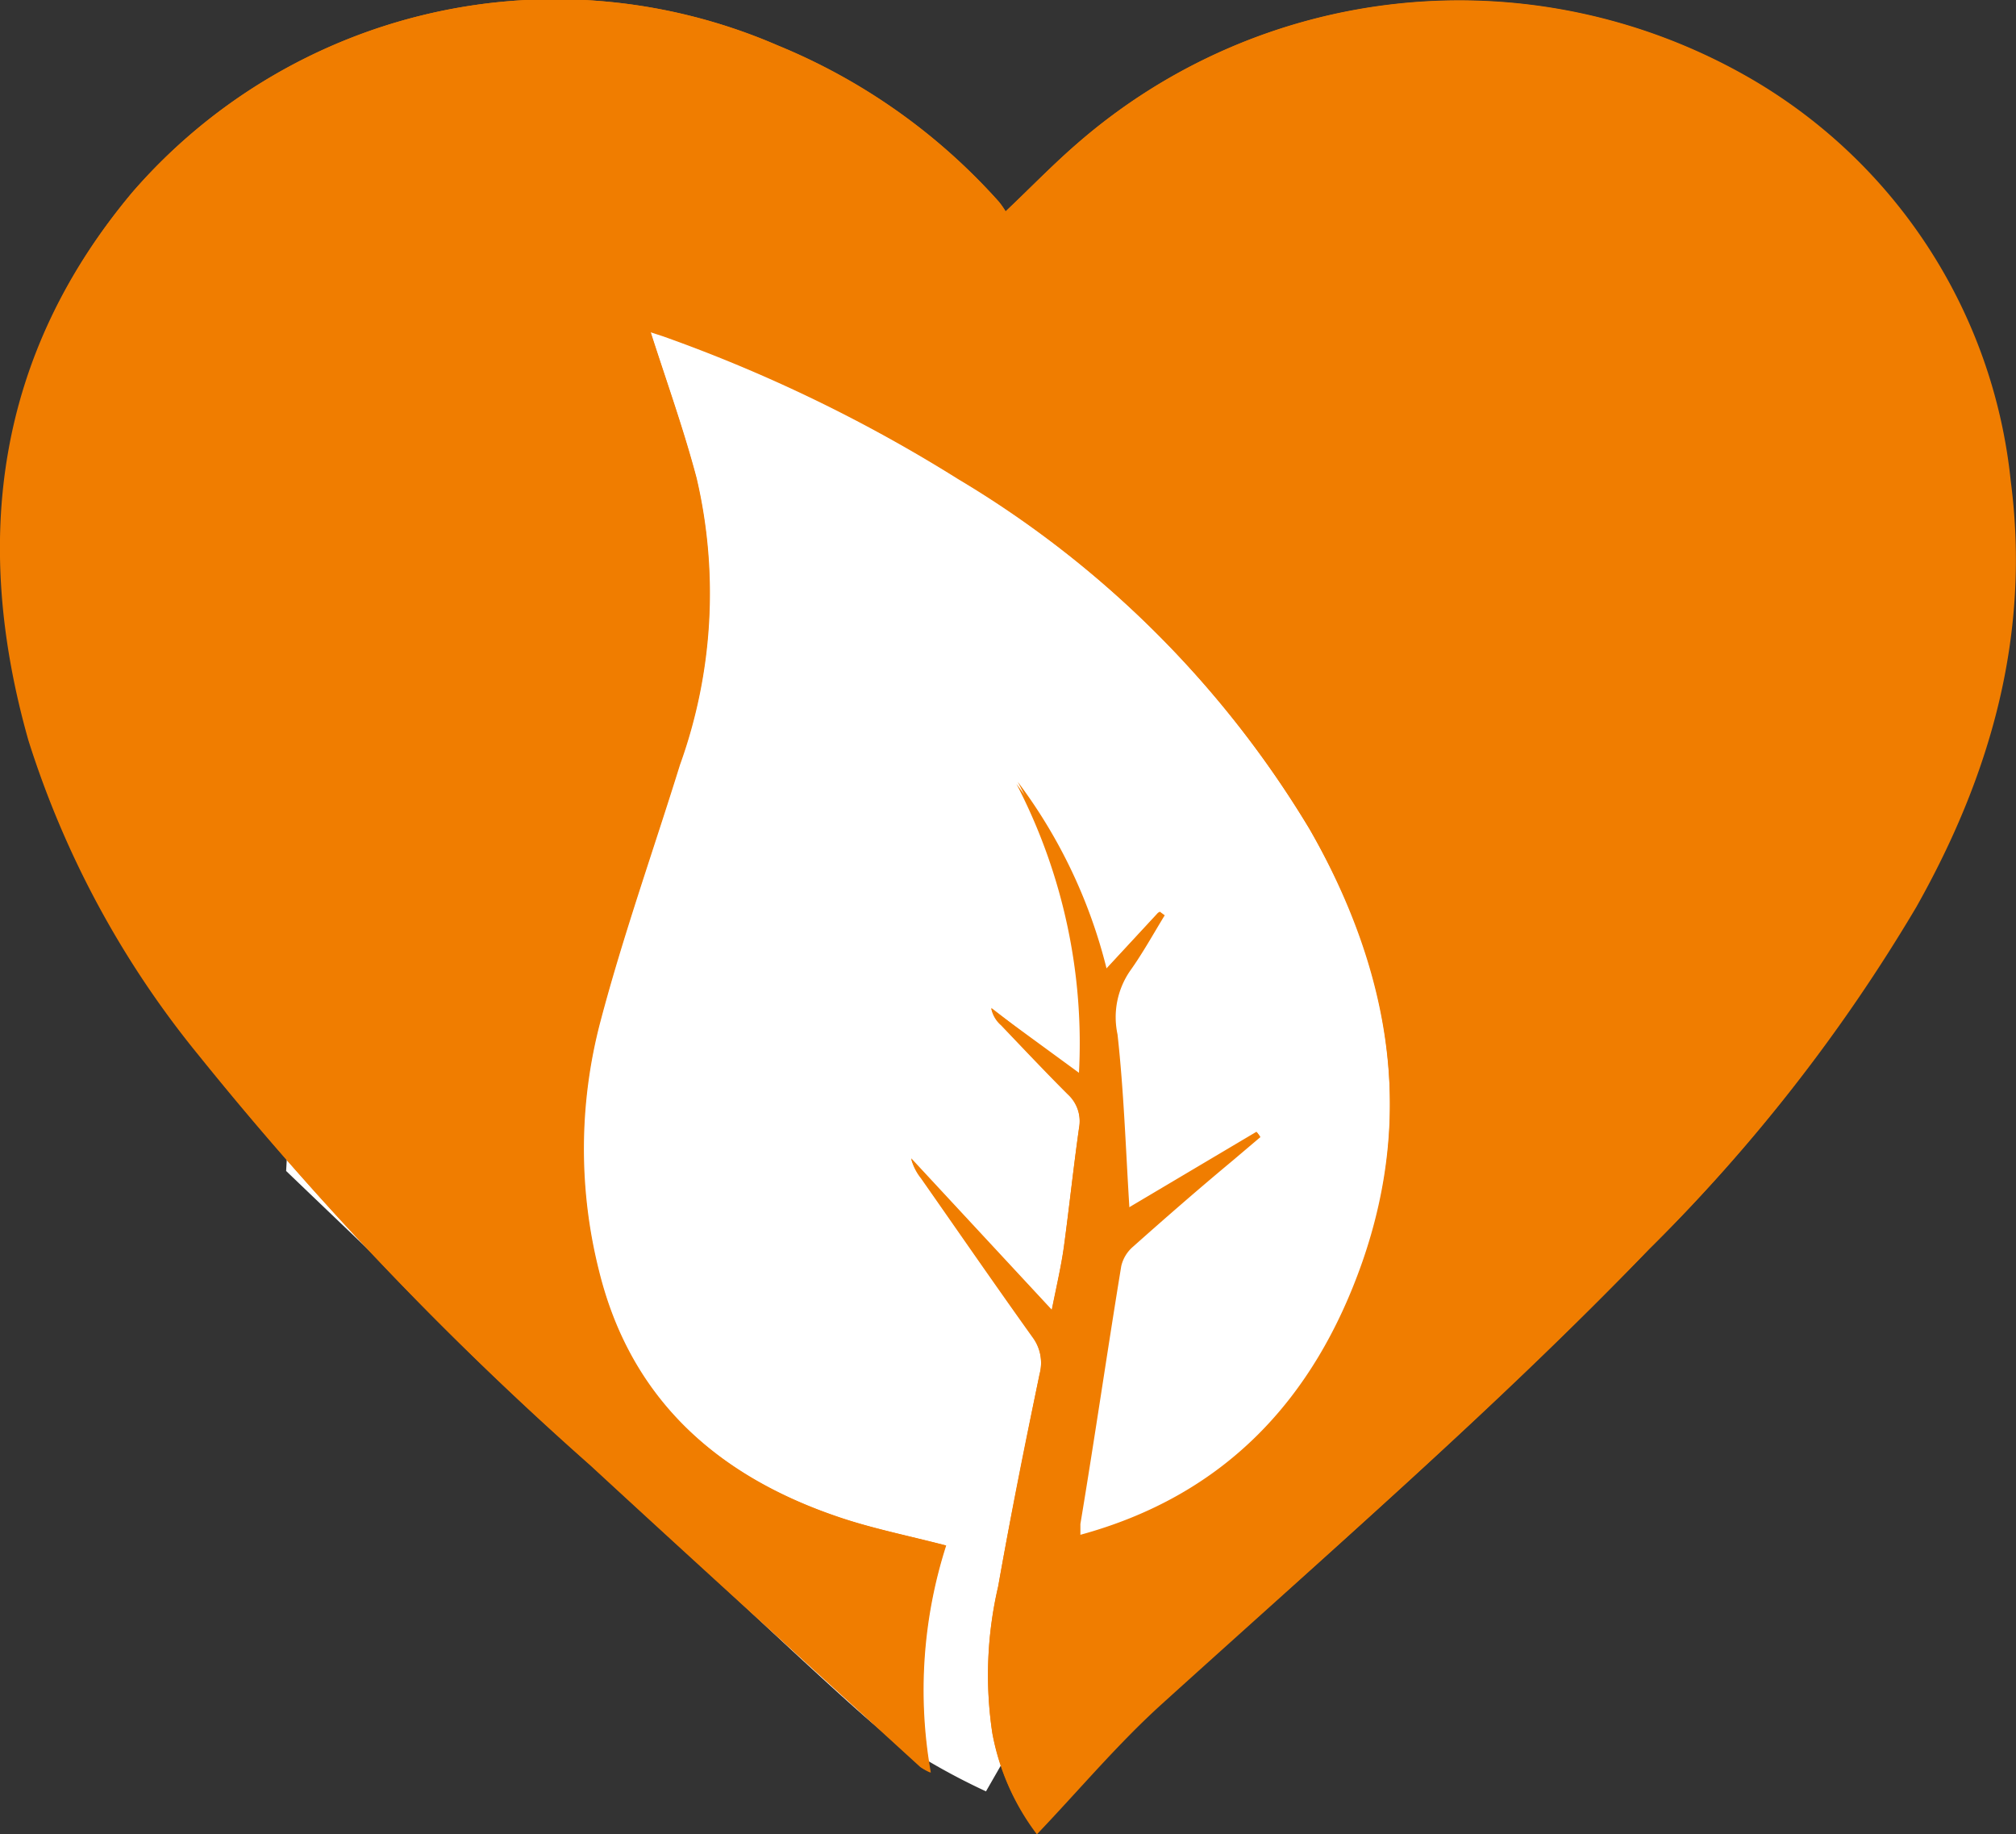 <svg xmlns="http://www.w3.org/2000/svg" xmlns:xlink="http://www.w3.org/1999/xlink" viewBox="0 0 76.02 69.16"><rect x="0" y="0" width="76.02" height="69.16" fill="#333333" stroke="none"/><defs><style>.cls-1{fill:none;}.cls-2{clip-path:url(#clip-path);}.cls-3{fill:#fff;}.cls-4{fill:#f07d00;}</style><clipPath id="clip-path" transform="translate(0 0)"><rect class="cls-1" width="76.02" height="69.16"></rect></clipPath></defs><g id="Ebene_2" data-name="Ebene 2"><g id="Ebene_1-2" data-name="Ebene 1"><g class="cls-2"><path class="cls-3" d="M10.79,44.15S30.93,63.46,33.26,65.27a24.92,24.92,0,0,0,3.92,2.27l3.63-6.32s11.26-9.77,12.36-14.39,4.62-14.9-2.67-22S37.1,14.16,30.92,12.67s-10.35-2.41-10.35-2.41-2.28-6.38-4.49,2.93-4.17,18.28-4.62,22.52-.67,8.44-.67,8.44" transform="translate(0 0)"></path><path class="cls-4" d="M40.71,57.91c0-.23,0-.36,0-.48.51-3.24,1-6.49,1.54-9.72a1.37,1.37,0,0,1,.45-.74c1.24-1.1,2.5-2.17,3.75-3.25l1.05-.89-.12-.16-4.82,2.86c-.14-2.23-.21-4.41-.45-6.57a3.08,3.08,0,0,1,.45-2.32c.48-.67.88-1.4,1.31-2.1l-.19-.14-2,2.16a19.56,19.56,0,0,0-3.35-7,21.21,21.21,0,0,1,2.35,11L37.38,38a1.13,1.13,0,0,0,.37.63c.83.87,1.66,1.75,2.51,2.6a1.39,1.39,0,0,1,.43,1.28c-.21,1.49-.37,3-.57,4.47-.1.73-.27,1.45-.46,2.4l-5.3-5.71a2,2,0,0,0,.37.73c1.4,2,2.78,4,4.21,6a1.64,1.64,0,0,1,.26,1.4c-.54,2.68-1.09,5.36-1.56,8a14.7,14.7,0,0,0-.22,5.53,9,9,0,0,0,1.68,3.8c1.62-1.7,3.06-3.42,4.72-4.92C50,58.62,56.37,53.14,62.19,47.09A63.86,63.86,0,0,0,72.26,34.2c2.82-5,4.32-10.3,3.56-16.08a19.89,19.89,0,0,0-10-15.27A21.93,21.93,0,0,0,40.6,5.43c-.9.78-1.73,1.64-2.68,2.54a3.09,3.09,0,0,0-.26-.37,22.73,22.73,0,0,0-8.34-5.89A21.1,21.1,0,0,0,5,7.24c-5.13,6.12-6,13.15-3.91,20.67a35.76,35.76,0,0,0,6.44,11.9A125.87,125.87,0,0,0,22.26,55.25c4.13,3.81,8.29,7.58,12.44,11.37a2.14,2.14,0,0,0,.38.21,17.85,17.85,0,0,1,.58-8.56c-1.46-.38-2.84-.65-4.16-1.11-4.53-1.56-7.75-4.45-8.93-9.24a18.82,18.82,0,0,1,.05-9.4c.86-3.26,2-6.46,3-9.68A19.08,19.08,0,0,0,26.25,18c-.49-1.85-1.14-3.66-1.73-5.5l.46.15a56.68,56.68,0,0,1,11.14,5.39,38.4,38.4,0,0,1,13.25,13.2c3,5.15,4,10.61,2,16.34-1.8,5.14-5.16,8.81-10.68,10.3" transform="translate(0 0)"></path><path class="cls-4" d="M40.71,57.91c5.52-1.49,8.88-5.16,10.68-10.3,2-5.73.93-11.19-2-16.34a38.4,38.4,0,0,0-13.25-13.2A56.68,56.68,0,0,0,25,12.68l-.46-.15c.59,1.84,1.24,3.65,1.73,5.5a19.08,19.08,0,0,1-.63,10.81c-1,3.22-2.14,6.42-3,9.68a18.82,18.82,0,0,0-.05,9.4c1.18,4.79,4.4,7.68,8.93,9.24,1.32.46,2.7.73,4.16,1.11a17.85,17.85,0,0,0-.58,8.56,2.14,2.14,0,0,1-.38-.21c-4.15-3.79-8.31-7.56-12.44-11.37A125.87,125.87,0,0,1,7.51,39.81a35.76,35.76,0,0,1-6.44-11.9C-1.06,20.39-.15,13.36,5,7.24A21.1,21.1,0,0,1,29.32,1.71,22.73,22.73,0,0,1,37.66,7.6a3.09,3.09,0,0,1,.26.37c.95-.9,1.78-1.76,2.68-2.54A21.93,21.93,0,0,1,65.79,2.85a19.89,19.89,0,0,1,10,15.27c.76,5.78-.74,11.08-3.56,16.08A63.86,63.86,0,0,1,62.19,47.09c-5.82,6-12.16,11.53-18.37,17.15-1.66,1.5-3.1,3.22-4.72,4.92a9,9,0,0,1-1.68-3.8,14.7,14.7,0,0,1,.22-5.53c.47-2.69,1-5.37,1.56-8a1.64,1.64,0,0,0-.26-1.4c-1.43-2-2.81-4-4.21-6a2,2,0,0,1-.37-.73l5.3,5.71c.19-.95.36-1.67.46-2.4.2-1.49.36-3,.57-4.47a1.39,1.39,0,0,0-.43-1.28c-.85-.85-1.68-1.73-2.51-2.6a1.13,1.13,0,0,1-.37-.63l3.35,2.45a21.21,21.21,0,0,0-2.35-11,19.56,19.56,0,0,1,3.35,7.05l2-2.16.19.14c-.43.7-.83,1.43-1.31,2.1A3.08,3.08,0,0,0,42.14,39c.24,2.16.31,4.34.45,6.57l4.82-2.86.12.16-1.05.89C45.23,44.8,44,45.87,42.73,47a1.37,1.37,0,0,0-.45.74c-.53,3.23-1,6.48-1.54,9.72,0,.12,0,.25,0,.48" transform="translate(0 0)"></path></g></g></g></svg>